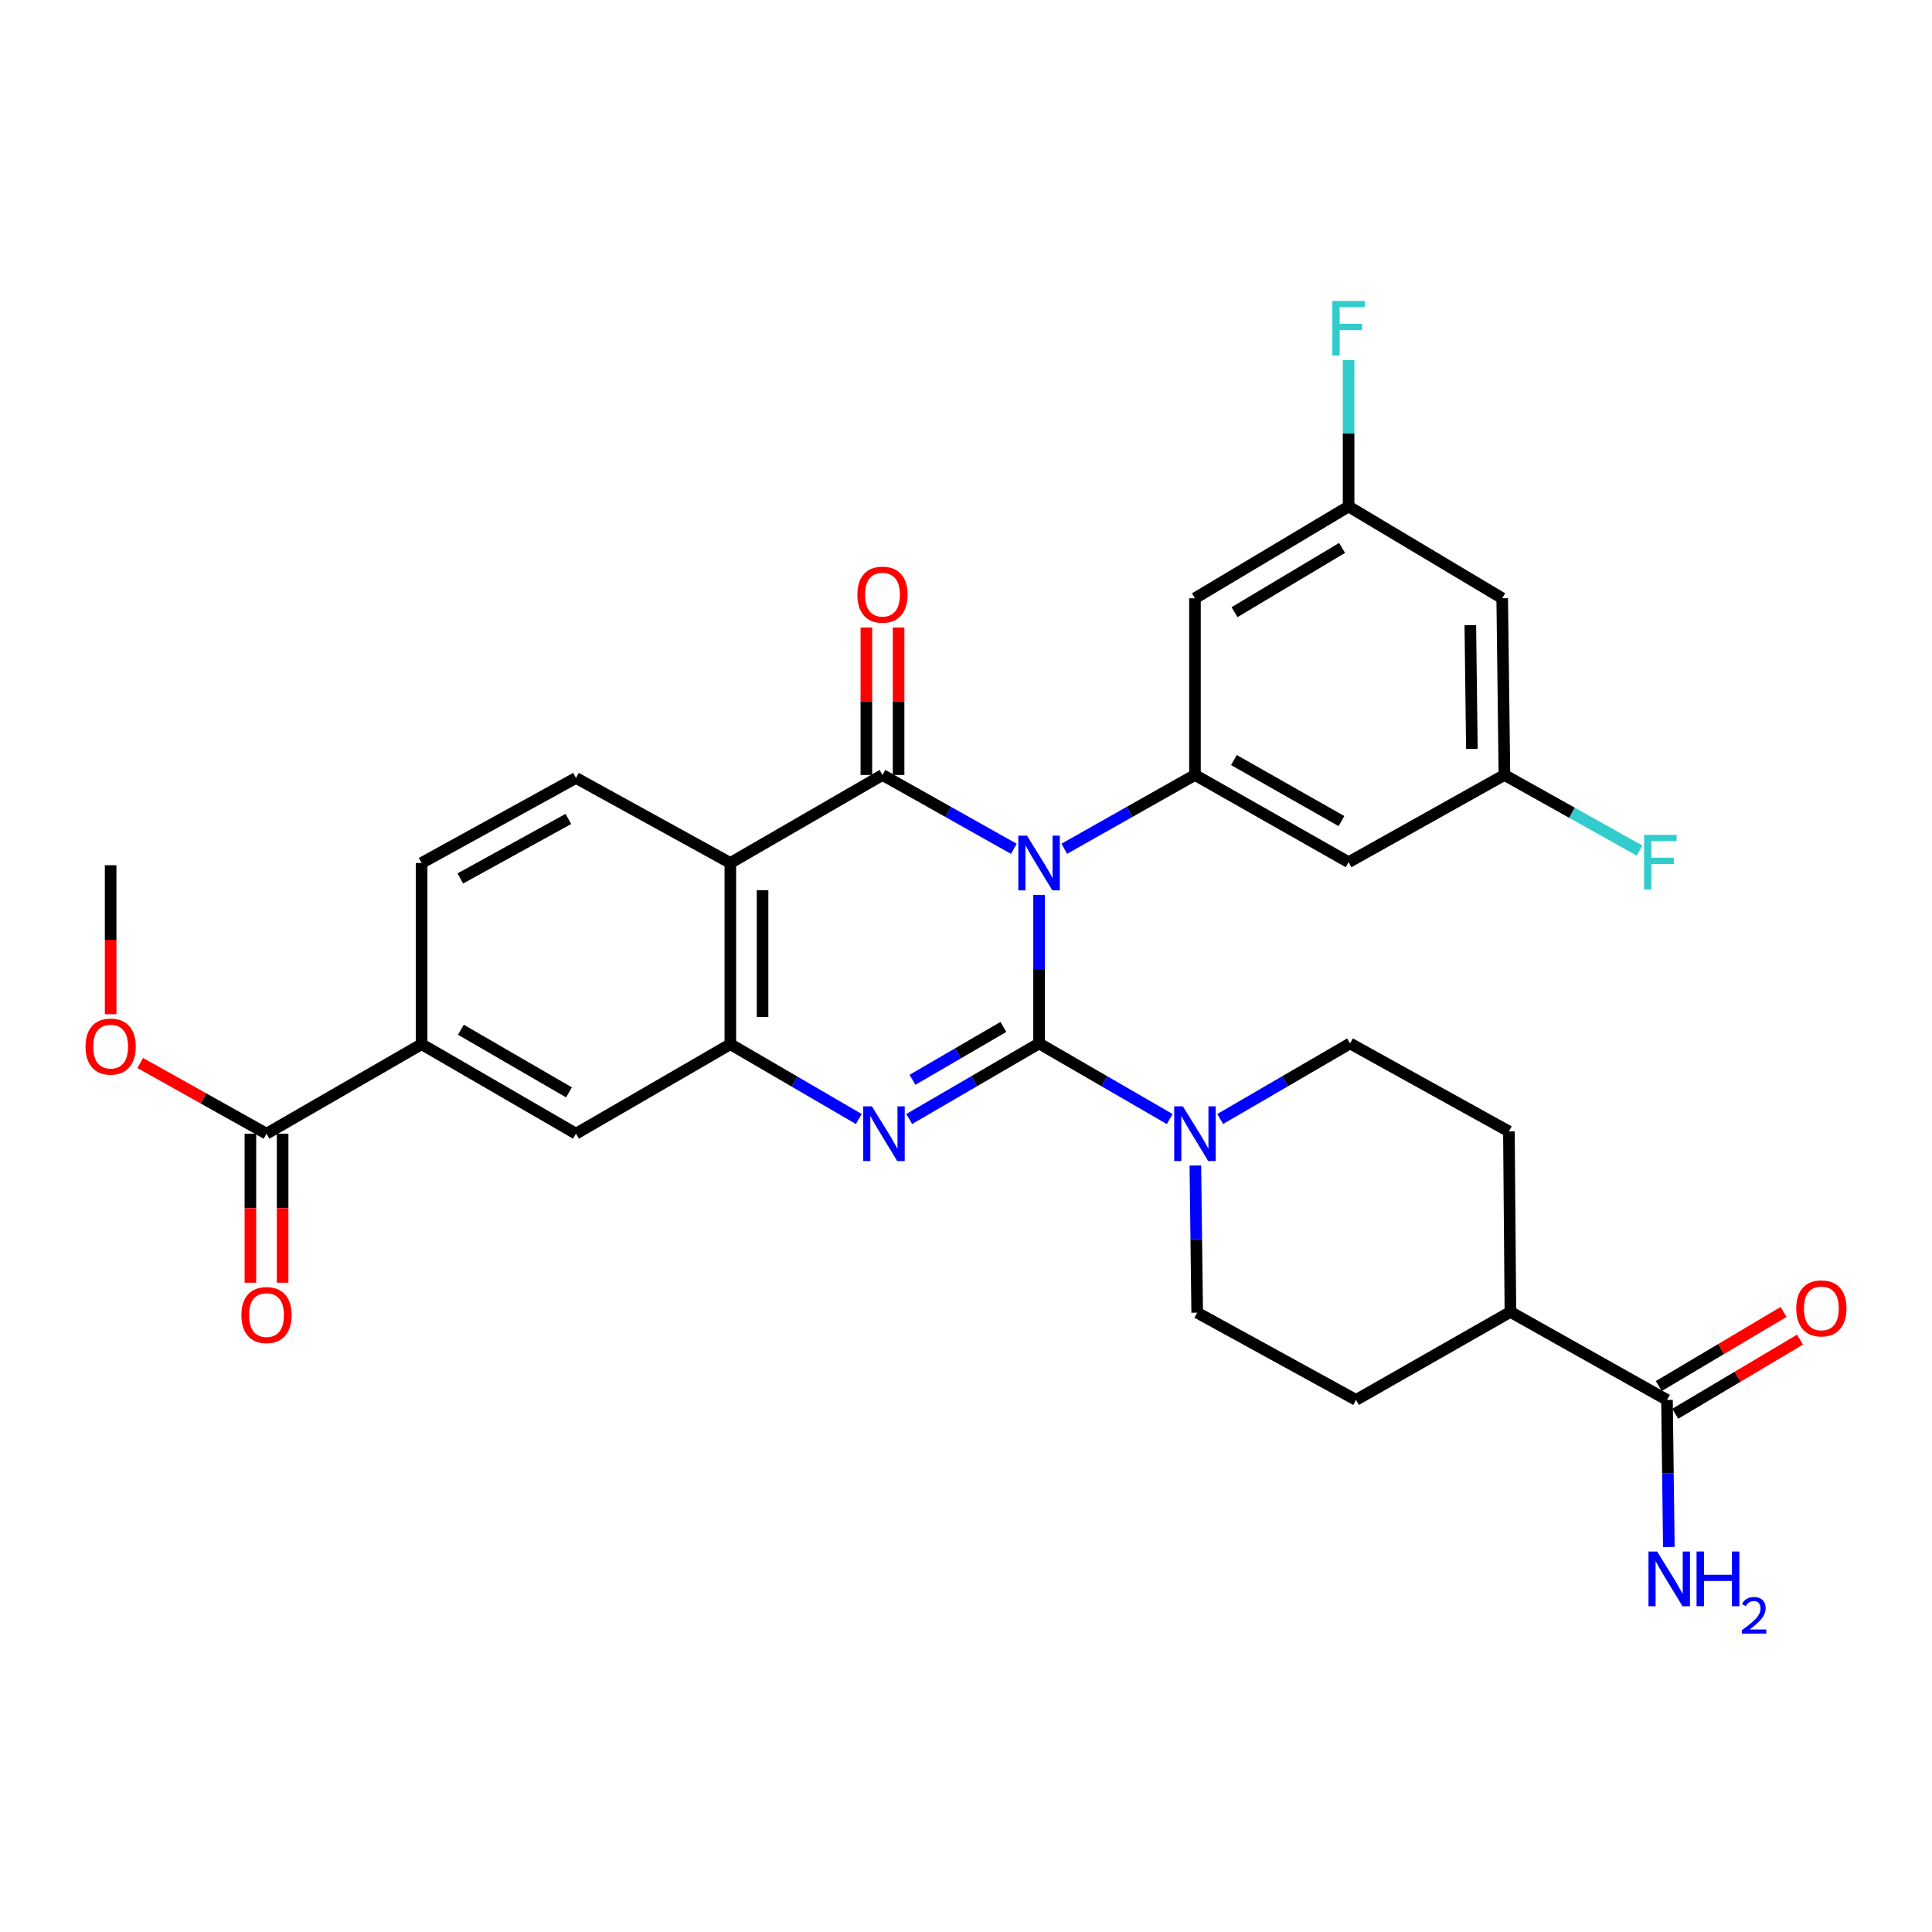 <?xml version='1.0' encoding='iso-8859-1'?>
<svg version='1.1' baseProfile='full'
              xmlns='http://www.w3.org/2000/svg'
                      xmlns:rdkit='http://www.rdkit.org/xml'
                      xmlns:xlink='http://www.w3.org/1999/xlink'
                  xml:space='preserve'
width='1000px' height='1000px' viewBox='0 0 1000 1000'>
<!-- END OF HEADER -->
<rect style='opacity:1.0;fill:#FFFFFF;stroke:none' width='1000' height='1000' x='0' y='0'> </rect>
<path class='bond-0' d='M 537.823,463.177 L 537.823,501.63' style='fill:none;fill-rule:evenodd;stroke:#0000FF;stroke-width:6px;stroke-linecap:butt;stroke-linejoin:miter;stroke-opacity:1' />
<path class='bond-0' d='M 537.823,501.63 L 537.823,540.083' style='fill:none;fill-rule:evenodd;stroke:#000000;stroke-width:6px;stroke-linecap:butt;stroke-linejoin:miter;stroke-opacity:1' />
<path class='bond-1' d='M 524.759,439.339 L 490.762,420.23' style='fill:none;fill-rule:evenodd;stroke:#0000FF;stroke-width:6px;stroke-linecap:butt;stroke-linejoin:miter;stroke-opacity:1' />
<path class='bond-1' d='M 490.762,420.23 L 456.765,401.122' style='fill:none;fill-rule:evenodd;stroke:#000000;stroke-width:6px;stroke-linecap:butt;stroke-linejoin:miter;stroke-opacity:1' />
<path class='bond-5' d='M 550.88,439.31 L 584.696,420.216' style='fill:none;fill-rule:evenodd;stroke:#0000FF;stroke-width:6px;stroke-linecap:butt;stroke-linejoin:miter;stroke-opacity:1' />
<path class='bond-5' d='M 584.696,420.216 L 618.511,401.122' style='fill:none;fill-rule:evenodd;stroke:#000000;stroke-width:6px;stroke-linecap:butt;stroke-linejoin:miter;stroke-opacity:1' />
<path class='bond-2' d='M 537.823,540.083 L 504.215,559.638' style='fill:none;fill-rule:evenodd;stroke:#000000;stroke-width:6px;stroke-linecap:butt;stroke-linejoin:miter;stroke-opacity:1' />
<path class='bond-2' d='M 504.215,559.638 L 470.606,579.192' style='fill:none;fill-rule:evenodd;stroke:#0000FF;stroke-width:6px;stroke-linecap:butt;stroke-linejoin:miter;stroke-opacity:1' />
<path class='bond-2' d='M 519.353,531.533 L 495.827,545.222' style='fill:none;fill-rule:evenodd;stroke:#000000;stroke-width:6px;stroke-linecap:butt;stroke-linejoin:miter;stroke-opacity:1' />
<path class='bond-2' d='M 495.827,545.222 L 472.3,558.91' style='fill:none;fill-rule:evenodd;stroke:#0000FF;stroke-width:6px;stroke-linecap:butt;stroke-linejoin:miter;stroke-opacity:1' />
<path class='bond-6' d='M 537.823,540.083 L 571.632,559.654' style='fill:none;fill-rule:evenodd;stroke:#000000;stroke-width:6px;stroke-linecap:butt;stroke-linejoin:miter;stroke-opacity:1' />
<path class='bond-6' d='M 571.632,559.654 L 605.44,579.226' style='fill:none;fill-rule:evenodd;stroke:#0000FF;stroke-width:6px;stroke-linecap:butt;stroke-linejoin:miter;stroke-opacity:1' />
<path class='bond-3' d='M 456.765,401.122 L 378.023,446.682' style='fill:none;fill-rule:evenodd;stroke:#000000;stroke-width:6px;stroke-linecap:butt;stroke-linejoin:miter;stroke-opacity:1' />
<path class='bond-14' d='M 465.105,401.122 L 465.105,362.965' style='fill:none;fill-rule:evenodd;stroke:#000000;stroke-width:6px;stroke-linecap:butt;stroke-linejoin:miter;stroke-opacity:1' />
<path class='bond-14' d='M 465.105,362.965 L 465.105,324.807' style='fill:none;fill-rule:evenodd;stroke:#FF0000;stroke-width:6px;stroke-linecap:butt;stroke-linejoin:miter;stroke-opacity:1' />
<path class='bond-14' d='M 448.426,401.122 L 448.426,362.965' style='fill:none;fill-rule:evenodd;stroke:#000000;stroke-width:6px;stroke-linecap:butt;stroke-linejoin:miter;stroke-opacity:1' />
<path class='bond-14' d='M 448.426,362.965 L 448.426,324.807' style='fill:none;fill-rule:evenodd;stroke:#FF0000;stroke-width:6px;stroke-linecap:butt;stroke-linejoin:miter;stroke-opacity:1' />
<path class='bond-31' d='M 444.503,579.196 L 411.263,559.834' style='fill:none;fill-rule:evenodd;stroke:#0000FF;stroke-width:6px;stroke-linecap:butt;stroke-linejoin:miter;stroke-opacity:1' />
<path class='bond-31' d='M 411.263,559.834 L 378.023,540.472' style='fill:none;fill-rule:evenodd;stroke:#000000;stroke-width:6px;stroke-linecap:butt;stroke-linejoin:miter;stroke-opacity:1' />
<path class='bond-4' d='M 378.023,446.682 L 378.023,540.472' style='fill:none;fill-rule:evenodd;stroke:#000000;stroke-width:6px;stroke-linecap:butt;stroke-linejoin:miter;stroke-opacity:1' />
<path class='bond-4' d='M 394.702,460.751 L 394.702,526.404' style='fill:none;fill-rule:evenodd;stroke:#000000;stroke-width:6px;stroke-linecap:butt;stroke-linejoin:miter;stroke-opacity:1' />
<path class='bond-9' d='M 378.023,446.682 L 298.123,402.669' style='fill:none;fill-rule:evenodd;stroke:#000000;stroke-width:6px;stroke-linecap:butt;stroke-linejoin:miter;stroke-opacity:1' />
<path class='bond-8' d='M 378.023,540.472 L 298.123,586.792' style='fill:none;fill-rule:evenodd;stroke:#000000;stroke-width:6px;stroke-linecap:butt;stroke-linejoin:miter;stroke-opacity:1' />
<path class='bond-11' d='M 618.511,401.122 L 698.031,446.275' style='fill:none;fill-rule:evenodd;stroke:#000000;stroke-width:6px;stroke-linecap:butt;stroke-linejoin:miter;stroke-opacity:1' />
<path class='bond-11' d='M 638.675,393.391 L 694.339,424.998' style='fill:none;fill-rule:evenodd;stroke:#000000;stroke-width:6px;stroke-linecap:butt;stroke-linejoin:miter;stroke-opacity:1' />
<path class='bond-12' d='M 618.511,401.122 L 618.511,309.658' style='fill:none;fill-rule:evenodd;stroke:#000000;stroke-width:6px;stroke-linecap:butt;stroke-linejoin:miter;stroke-opacity:1' />
<path class='bond-17' d='M 618.715,603.269 L 619.188,641.351' style='fill:none;fill-rule:evenodd;stroke:#0000FF;stroke-width:6px;stroke-linecap:butt;stroke-linejoin:miter;stroke-opacity:1' />
<path class='bond-17' d='M 619.188,641.351 L 619.66,679.433' style='fill:none;fill-rule:evenodd;stroke:#000000;stroke-width:6px;stroke-linecap:butt;stroke-linejoin:miter;stroke-opacity:1' />
<path class='bond-18' d='M 631.573,579.192 L 665.182,559.638' style='fill:none;fill-rule:evenodd;stroke:#0000FF;stroke-width:6px;stroke-linecap:butt;stroke-linejoin:miter;stroke-opacity:1' />
<path class='bond-18' d='M 665.182,559.638 L 698.791,540.083' style='fill:none;fill-rule:evenodd;stroke:#000000;stroke-width:6px;stroke-linecap:butt;stroke-linejoin:miter;stroke-opacity:1' />
<path class='bond-7' d='M 137.943,586.792 L 218.223,540.472' style='fill:none;fill-rule:evenodd;stroke:#000000;stroke-width:6px;stroke-linecap:butt;stroke-linejoin:miter;stroke-opacity:1' />
<path class='bond-22' d='M 129.604,586.792 L 129.604,625.359' style='fill:none;fill-rule:evenodd;stroke:#000000;stroke-width:6px;stroke-linecap:butt;stroke-linejoin:miter;stroke-opacity:1' />
<path class='bond-22' d='M 129.604,625.359 L 129.604,663.926' style='fill:none;fill-rule:evenodd;stroke:#FF0000;stroke-width:6px;stroke-linecap:butt;stroke-linejoin:miter;stroke-opacity:1' />
<path class='bond-22' d='M 146.283,586.792 L 146.283,625.359' style='fill:none;fill-rule:evenodd;stroke:#000000;stroke-width:6px;stroke-linecap:butt;stroke-linejoin:miter;stroke-opacity:1' />
<path class='bond-22' d='M 146.283,625.359 L 146.283,663.926' style='fill:none;fill-rule:evenodd;stroke:#FF0000;stroke-width:6px;stroke-linecap:butt;stroke-linejoin:miter;stroke-opacity:1' />
<path class='bond-27' d='M 137.943,586.792 L 105.26,568.497' style='fill:none;fill-rule:evenodd;stroke:#000000;stroke-width:6px;stroke-linecap:butt;stroke-linejoin:miter;stroke-opacity:1' />
<path class='bond-27' d='M 105.26,568.497 L 72.576,550.201' style='fill:none;fill-rule:evenodd;stroke:#FF0000;stroke-width:6px;stroke-linecap:butt;stroke-linejoin:miter;stroke-opacity:1' />
<path class='bond-34' d='M 298.123,586.792 L 218.223,540.472' style='fill:none;fill-rule:evenodd;stroke:#000000;stroke-width:6px;stroke-linecap:butt;stroke-linejoin:miter;stroke-opacity:1' />
<path class='bond-34' d='M 294.503,565.415 L 238.573,532.991' style='fill:none;fill-rule:evenodd;stroke:#000000;stroke-width:6px;stroke-linecap:butt;stroke-linejoin:miter;stroke-opacity:1' />
<path class='bond-21' d='M 298.123,402.669 L 218.223,446.682' style='fill:none;fill-rule:evenodd;stroke:#000000;stroke-width:6px;stroke-linecap:butt;stroke-linejoin:miter;stroke-opacity:1' />
<path class='bond-21' d='M 294.186,423.88 L 238.256,454.689' style='fill:none;fill-rule:evenodd;stroke:#000000;stroke-width:6px;stroke-linecap:butt;stroke-linejoin:miter;stroke-opacity:1' />
<path class='bond-10' d='M 218.223,540.472 L 218.223,446.682' style='fill:none;fill-rule:evenodd;stroke:#000000;stroke-width:6px;stroke-linecap:butt;stroke-linejoin:miter;stroke-opacity:1' />
<path class='bond-16' d='M 698.031,446.275 L 778.691,401.122' style='fill:none;fill-rule:evenodd;stroke:#000000;stroke-width:6px;stroke-linecap:butt;stroke-linejoin:miter;stroke-opacity:1' />
<path class='bond-15' d='M 618.511,309.658 L 698.031,262.161' style='fill:none;fill-rule:evenodd;stroke:#000000;stroke-width:6px;stroke-linecap:butt;stroke-linejoin:miter;stroke-opacity:1' />
<path class='bond-15' d='M 638.992,316.852 L 694.656,283.604' style='fill:none;fill-rule:evenodd;stroke:#000000;stroke-width:6px;stroke-linecap:butt;stroke-linejoin:miter;stroke-opacity:1' />
<path class='bond-13' d='M 862.835,724.595 L 781.786,679.044' style='fill:none;fill-rule:evenodd;stroke:#000000;stroke-width:6px;stroke-linecap:butt;stroke-linejoin:miter;stroke-opacity:1' />
<path class='bond-23' d='M 867.094,731.765 L 899.383,712.582' style='fill:none;fill-rule:evenodd;stroke:#000000;stroke-width:6px;stroke-linecap:butt;stroke-linejoin:miter;stroke-opacity:1' />
<path class='bond-23' d='M 899.383,712.582 L 931.671,693.399' style='fill:none;fill-rule:evenodd;stroke:#FF0000;stroke-width:6px;stroke-linecap:butt;stroke-linejoin:miter;stroke-opacity:1' />
<path class='bond-23' d='M 858.576,717.426 L 890.864,698.243' style='fill:none;fill-rule:evenodd;stroke:#000000;stroke-width:6px;stroke-linecap:butt;stroke-linejoin:miter;stroke-opacity:1' />
<path class='bond-23' d='M 890.864,698.243 L 923.152,679.06' style='fill:none;fill-rule:evenodd;stroke:#FF0000;stroke-width:6px;stroke-linecap:butt;stroke-linejoin:miter;stroke-opacity:1' />
<path class='bond-26' d='M 862.835,724.595 L 863.311,762.668' style='fill:none;fill-rule:evenodd;stroke:#000000;stroke-width:6px;stroke-linecap:butt;stroke-linejoin:miter;stroke-opacity:1' />
<path class='bond-26' d='M 863.311,762.668 L 863.787,800.742' style='fill:none;fill-rule:evenodd;stroke:#0000FF;stroke-width:6px;stroke-linecap:butt;stroke-linejoin:miter;stroke-opacity:1' />
<path class='bond-20' d='M 698.031,262.161 L 777.542,309.658' style='fill:none;fill-rule:evenodd;stroke:#000000;stroke-width:6px;stroke-linecap:butt;stroke-linejoin:miter;stroke-opacity:1' />
<path class='bond-29' d='M 698.031,262.161 L 698.031,224.273' style='fill:none;fill-rule:evenodd;stroke:#000000;stroke-width:6px;stroke-linecap:butt;stroke-linejoin:miter;stroke-opacity:1' />
<path class='bond-29' d='M 698.031,224.273 L 698.031,186.385' style='fill:none;fill-rule:evenodd;stroke:#33CCCC;stroke-width:6px;stroke-linecap:butt;stroke-linejoin:miter;stroke-opacity:1' />
<path class='bond-28' d='M 778.691,401.122 L 813.669,420.695' style='fill:none;fill-rule:evenodd;stroke:#000000;stroke-width:6px;stroke-linecap:butt;stroke-linejoin:miter;stroke-opacity:1' />
<path class='bond-28' d='M 813.669,420.695 L 848.647,440.269' style='fill:none;fill-rule:evenodd;stroke:#33CCCC;stroke-width:6px;stroke-linecap:butt;stroke-linejoin:miter;stroke-opacity:1' />
<path class='bond-32' d='M 778.691,401.122 L 777.542,309.658' style='fill:none;fill-rule:evenodd;stroke:#000000;stroke-width:6px;stroke-linecap:butt;stroke-linejoin:miter;stroke-opacity:1' />
<path class='bond-32' d='M 761.841,387.612 L 761.037,323.587' style='fill:none;fill-rule:evenodd;stroke:#000000;stroke-width:6px;stroke-linecap:butt;stroke-linejoin:miter;stroke-opacity:1' />
<path class='bond-25' d='M 619.66,679.433 L 701.886,724.595' style='fill:none;fill-rule:evenodd;stroke:#000000;stroke-width:6px;stroke-linecap:butt;stroke-linejoin:miter;stroke-opacity:1' />
<path class='bond-24' d='M 698.791,540.083 L 781.008,585.625' style='fill:none;fill-rule:evenodd;stroke:#000000;stroke-width:6px;stroke-linecap:butt;stroke-linejoin:miter;stroke-opacity:1' />
<path class='bond-19' d='M 781.786,679.044 L 781.008,585.625' style='fill:none;fill-rule:evenodd;stroke:#000000;stroke-width:6px;stroke-linecap:butt;stroke-linejoin:miter;stroke-opacity:1' />
<path class='bond-33' d='M 781.786,679.044 L 701.886,724.595' style='fill:none;fill-rule:evenodd;stroke:#000000;stroke-width:6px;stroke-linecap:butt;stroke-linejoin:miter;stroke-opacity:1' />
<path class='bond-30' d='M 57.265,524.965 L 57.265,486.398' style='fill:none;fill-rule:evenodd;stroke:#FF0000;stroke-width:6px;stroke-linecap:butt;stroke-linejoin:miter;stroke-opacity:1' />
<path class='bond-30' d='M 57.265,486.398 L 57.265,447.831' style='fill:none;fill-rule:evenodd;stroke:#000000;stroke-width:6px;stroke-linecap:butt;stroke-linejoin:miter;stroke-opacity:1' />
<path  class='atom-0' d='M 531.563 432.522
L 540.843 447.522
Q 541.763 449.002, 543.243 451.682
Q 544.723 454.362, 544.803 454.522
L 544.803 432.522
L 548.563 432.522
L 548.563 460.842
L 544.683 460.842
L 534.723 444.442
Q 533.563 442.522, 532.323 440.322
Q 531.123 438.122, 530.763 437.442
L 530.763 460.842
L 527.083 460.842
L 527.083 432.522
L 531.563 432.522
' fill='#0000FF'/>
<path  class='atom-3' d='M 451.284 572.632
L 460.564 587.632
Q 461.484 589.112, 462.964 591.792
Q 464.444 594.472, 464.524 594.632
L 464.524 572.632
L 468.284 572.632
L 468.284 600.952
L 464.404 600.952
L 454.444 584.552
Q 453.284 582.632, 452.044 580.432
Q 450.844 578.232, 450.484 577.552
L 450.484 600.952
L 446.804 600.952
L 446.804 572.632
L 451.284 572.632
' fill='#0000FF'/>
<path  class='atom-7' d='M 612.251 572.632
L 621.531 587.632
Q 622.451 589.112, 623.931 591.792
Q 625.411 594.472, 625.491 594.632
L 625.491 572.632
L 629.251 572.632
L 629.251 600.952
L 625.371 600.952
L 615.411 584.552
Q 614.251 582.632, 613.011 580.432
Q 611.811 578.232, 611.451 577.552
L 611.451 600.952
L 607.771 600.952
L 607.771 572.632
L 612.251 572.632
' fill='#0000FF'/>
<path  class='atom-15' d='M 443.765 307.792
Q 443.765 300.992, 447.125 297.192
Q 450.485 293.392, 456.765 293.392
Q 463.045 293.392, 466.405 297.192
Q 469.765 300.992, 469.765 307.792
Q 469.765 314.672, 466.365 318.592
Q 462.965 322.472, 456.765 322.472
Q 450.525 322.472, 447.125 318.592
Q 443.765 314.712, 443.765 307.792
M 456.765 319.272
Q 461.085 319.272, 463.405 316.392
Q 465.765 313.472, 465.765 307.792
Q 465.765 302.232, 463.405 299.432
Q 461.085 296.592, 456.765 296.592
Q 452.445 296.592, 450.085 299.392
Q 447.765 302.192, 447.765 307.792
Q 447.765 313.512, 450.085 316.392
Q 452.445 319.272, 456.765 319.272
' fill='#FF0000'/>
<path  class='atom-23' d='M 124.943 680.671
Q 124.943 673.871, 128.303 670.071
Q 131.663 666.271, 137.943 666.271
Q 144.223 666.271, 147.583 670.071
Q 150.943 673.871, 150.943 680.671
Q 150.943 687.551, 147.543 691.471
Q 144.143 695.351, 137.943 695.351
Q 131.703 695.351, 128.303 691.471
Q 124.943 687.591, 124.943 680.671
M 137.943 692.151
Q 142.263 692.151, 144.583 689.271
Q 146.943 686.351, 146.943 680.671
Q 146.943 675.111, 144.583 672.311
Q 142.263 669.471, 137.943 669.471
Q 133.623 669.471, 131.263 672.271
Q 128.943 675.071, 128.943 680.671
Q 128.943 686.391, 131.263 689.271
Q 133.623 692.151, 137.943 692.151
' fill='#FF0000'/>
<path  class='atom-24' d='M 929.735 677.206
Q 929.735 670.406, 933.095 666.606
Q 936.455 662.806, 942.735 662.806
Q 949.015 662.806, 952.375 666.606
Q 955.735 670.406, 955.735 677.206
Q 955.735 684.086, 952.335 688.006
Q 948.935 691.886, 942.735 691.886
Q 936.495 691.886, 933.095 688.006
Q 929.735 684.126, 929.735 677.206
M 942.735 688.686
Q 947.055 688.686, 949.375 685.806
Q 951.735 682.886, 951.735 677.206
Q 951.735 671.646, 949.375 668.846
Q 947.055 666.006, 942.735 666.006
Q 938.415 666.006, 936.055 668.806
Q 933.735 671.606, 933.735 677.206
Q 933.735 682.926, 936.055 685.806
Q 938.415 688.686, 942.735 688.686
' fill='#FF0000'/>
<path  class='atom-27' d='M 857.733 803.057
L 867.013 818.057
Q 867.933 819.537, 869.413 822.217
Q 870.893 824.897, 870.973 825.057
L 870.973 803.057
L 874.733 803.057
L 874.733 831.377
L 870.853 831.377
L 860.893 814.977
Q 859.733 813.057, 858.493 810.857
Q 857.293 808.657, 856.933 807.977
L 856.933 831.377
L 853.253 831.377
L 853.253 803.057
L 857.733 803.057
' fill='#0000FF'/>
<path  class='atom-27' d='M 878.133 803.057
L 881.973 803.057
L 881.973 815.097
L 896.453 815.097
L 896.453 803.057
L 900.293 803.057
L 900.293 831.377
L 896.453 831.377
L 896.453 818.297
L 881.973 818.297
L 881.973 831.377
L 878.133 831.377
L 878.133 803.057
' fill='#0000FF'/>
<path  class='atom-27' d='M 901.666 830.384
Q 902.352 828.615, 903.989 827.638
Q 905.626 826.635, 907.896 826.635
Q 910.721 826.635, 912.305 828.166
Q 913.889 829.697, 913.889 832.416
Q 913.889 835.188, 911.83 837.776
Q 909.797 840.363, 905.573 843.425
L 914.206 843.425
L 914.206 845.537
L 901.613 845.537
L 901.613 843.768
Q 905.098 841.287, 907.157 839.439
Q 909.243 837.591, 910.246 835.928
Q 911.249 834.264, 911.249 832.548
Q 911.249 830.753, 910.352 829.75
Q 909.454 828.747, 907.896 828.747
Q 906.392 828.747, 905.388 829.354
Q 904.385 829.961, 903.672 831.308
L 901.666 830.384
' fill='#0000FF'/>
<path  class='atom-28' d='M 44.265 541.71
Q 44.265 534.91, 47.625 531.11
Q 50.985 527.31, 57.265 527.31
Q 63.545 527.31, 66.905 531.11
Q 70.265 534.91, 70.265 541.71
Q 70.265 548.59, 66.865 552.51
Q 63.465 556.39, 57.265 556.39
Q 51.025 556.39, 47.625 552.51
Q 44.265 548.63, 44.265 541.71
M 57.265 553.19
Q 61.585 553.19, 63.905 550.31
Q 66.265 547.39, 66.265 541.71
Q 66.265 536.15, 63.905 533.35
Q 61.585 530.51, 57.265 530.51
Q 52.945 530.51, 50.585 533.31
Q 48.265 536.11, 48.265 541.71
Q 48.265 547.43, 50.585 550.31
Q 52.945 553.19, 57.265 553.19
' fill='#FF0000'/>
<path  class='atom-29' d='M 850.959 432.115
L 867.799 432.115
L 867.799 435.355
L 854.759 435.355
L 854.759 443.955
L 866.359 443.955
L 866.359 447.235
L 854.759 447.235
L 854.759 460.435
L 850.959 460.435
L 850.959 432.115
' fill='#33CCCC'/>
<path  class='atom-30' d='M 689.611 155.758
L 706.451 155.758
L 706.451 158.998
L 693.411 158.998
L 693.411 167.598
L 705.011 167.598
L 705.011 170.878
L 693.411 170.878
L 693.411 184.078
L 689.611 184.078
L 689.611 155.758
' fill='#33CCCC'/>
</svg>
